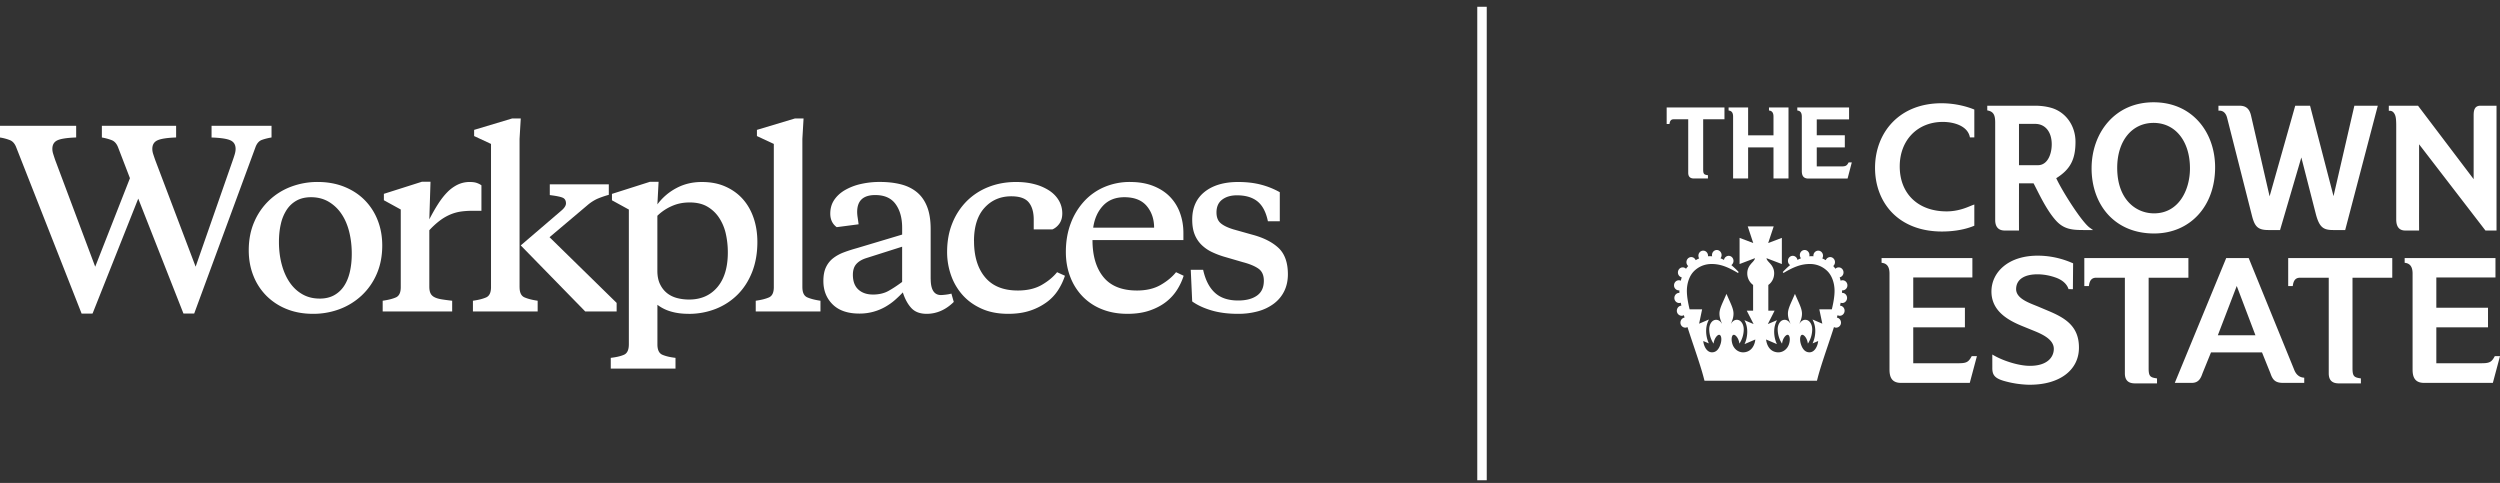 <?xml version="1.0" encoding="utf-8"?>
<svg xmlns="http://www.w3.org/2000/svg" fill="none" viewBox="0 0 264 51">
  <rect x="0" y="0" width="264" height="51" fill="#333333" stroke="none"/>
  <path fill="#fff" d="M24.578 16.932c.083-.234.155-.453.214-.654.058-.2.088-.385.088-.552 0-.435-.18-.737-.541-.904-.361-.167-1.026-.269-1.998-.302v-1.234h6.333v1.231c-.399.068-.744.156-1.037.264-.29.108-.512.365-.66.767l-6.471 17.565h-1.132l-4.775-12.139-4.825 12.139H8.617L1.71 15.55c-.15-.386-.372-.636-.665-.753A5.095 5.095 0 0 0 0 14.52v-1.234h8.043v1.231c-.972.034-1.635.136-1.987.303-.351.166-.527.468-.527.904 0 .166.029.342.088.527.058.185.128.401.214.654l4.223 11.26 3.668-9.348-1.256-3.267c-.151-.386-.377-.636-.679-.753a5.462 5.462 0 0 0-1.03-.277v-1.234h7.841v1.231c-.956.034-1.612.136-1.972.303-.361.166-.541.468-.541.904 0 .166.029.342.087.527.06.185.138.42.24.704l4.247 11.207 3.92-11.232-.002.002ZM33.053 33.14c-1.022 0-1.948-.167-2.778-.503a6.323 6.323 0 0 1-2.135-1.395 6.217 6.217 0 0 1-1.382-2.124c-.327-.82-.49-1.718-.49-2.69 0-1.105.192-2.101.578-2.99a6.854 6.854 0 0 1 1.571-2.274 6.86 6.86 0 0 1 2.311-1.445 7.902 7.902 0 0 1 2.827-.503c1.006 0 1.953.167 2.79.503.836.335 1.553.8 2.148 1.395a6.217 6.217 0 0 1 1.382 2.124c.327.82.49 1.718.49 2.69 0 1.104-.195 2.103-.578 2.99a6.784 6.784 0 0 1-1.583 2.274 7.012 7.012 0 0 1-2.324 1.445 7.905 7.905 0 0 1-2.828.503Zm.703-1.608c.586 0 1.093-.117 1.52-.351a2.967 2.967 0 0 0 1.055-.98c.277-.418.482-.919.615-1.496s.2-1.21.2-1.898c0-.839-.092-1.621-.276-2.35-.185-.727-.46-1.361-.83-1.898a4.184 4.184 0 0 0-1.357-1.269c-.537-.309-1.148-.464-1.836-.464-.586 0-1.093.117-1.52.351-.425.235-.78.562-1.054.981a4.53 4.53 0 0 0-.616 1.495c-.135.577-.2 1.21-.2 1.898 0 .839.096 1.621.288 2.35.192.728.469 1.361.83 1.896.36.536.807.96 1.344 1.269.536.311 1.147.464 1.835.464l.002.002ZM45.336 23.164c.302-.587.606-1.123.917-1.608.31-.487.632-.9.967-1.244a4.001 4.001 0 0 1 1.094-.805 2.914 2.914 0 0 1 1.294-.289c.302 0 .548.034.742.102.191.067.356.15.489.25v2.69h-.956c-.401 0-.791.024-1.168.074a4.57 4.57 0 0 0-1.118.3 5.23 5.23 0 0 0-1.105.627 8.208 8.208 0 0 0-1.156 1.053v5.94c0 .3.04.54.126.715.083.176.22.313.415.413.191.101.44.175.741.225.303.05.68.1 1.132.151v1.132h-7.338v-1.132c.586-.083 1.05-.2 1.395-.352.343-.15.514-.51.514-1.08v-8.202l-1.783-.978v-.677l4.02-1.278h.904l-.126 3.97v.003Z"/>
  <path fill="#fff" d="M54.868 30.326c0 .57.175.931.527 1.08.352.151.812.269 1.382.352v1.132h-6.836v-1.132c.587-.083 1.051-.2 1.396-.352.343-.15.514-.511.514-1.08V15.198l-1.783-.83v-.653l4.02-1.207h.904l-.127 2.163v15.655h.003Zm4.396-8.071c.336-.284.503-.543.503-.778 0-.3-.117-.5-.352-.602-.234-.101-.688-.191-1.357-.275v-1.132h6.232v1.105a9.934 9.934 0 0 0-1.232.428 4.503 4.503 0 0 0-.98.63l-4.047 3.417 7.086 6.938v.904H61.8l-6.81-6.974 4.272-3.661h.002Z"/>
  <path fill="#fff" d="M72.715 33.14c-.704 0-1.333-.083-1.885-.25a4.247 4.247 0 0 1-1.407-.704v4.178c0 .584.176.952.528 1.1.352.15.812.26 1.382.325v1.132h-6.836v-1.132c.586-.068 1.05-.176 1.396-.327.342-.15.514-.518.514-1.105V22.13l-1.784-.979v-.676l4.02-1.28h.904l-.126 2.387a5.939 5.939 0 0 1 1.986-1.709c.805-.435 1.7-.654 2.69-.654s1.797.163 2.525.49c.728.326 1.34.77 1.835 1.332.494.561.87 1.226 1.132 1.997.26.771.39 1.608.39 2.514 0 1.173-.185 2.228-.552 3.168-.37.938-.88 1.734-1.533 2.387a6.753 6.753 0 0 1-2.311 1.509 7.708 7.708 0 0 1-2.866.527l-.002-.002Zm.05-1.508c1.255 0 2.252-.435 2.99-1.308.736-.87 1.104-2.094 1.104-3.668 0-.688-.072-1.344-.214-1.973A5.044 5.044 0 0 0 75.94 23a3.73 3.73 0 0 0-1.244-1.181c-.503-.293-1.123-.44-1.86-.44-.737 0-1.349.135-1.935.401a5.072 5.072 0 0 0-1.483 1.006v5.805c0 .553.092 1.022.277 1.407.185.386.428.7.728.943.302.243.654.419 1.055.527.402.108.83.163 1.283.163l.003.002Z"/>
  <path fill="#fff" d="M84.732 30.326c0 .57.176.931.528 1.08.351.151.813.269 1.381.352v1.132h-6.835v-1.132c.586-.083 1.05-.2 1.395-.352.343-.15.514-.511.514-1.08V15.198l-1.783-.83v-.653l4.02-1.207h.904l-.126 2.163v15.655h.002ZM98.282 29.447c0 1.14.36 1.71 1.08 1.71.117 0 .284-.015.503-.04.216-.024.419-.062.604-.112l.25.88c-.854.838-1.81 1.255-2.865 1.255-.704 0-1.245-.205-1.621-.615-.377-.41-.675-.959-.893-1.646-.235.25-.503.511-.805.778-.302.268-.64.511-1.017.728a5.46 5.46 0 0 1-2.775.728c-1.224 0-2.162-.322-2.814-.967-.654-.645-.98-1.47-.98-2.476 0-.586.092-1.07.277-1.456.184-.386.44-.704.766-.956.327-.25.703-.456 1.132-.616.426-.16.884-.306 1.368-.44l4.776-1.43v-.704c0-1.04-.23-1.876-.693-2.514-.46-.636-1.176-.956-2.148-.956-1.274 0-1.91.595-1.91 1.783 0 .167.016.361.05.578.034.218.068.46.101.728l-2.313.302c-.453-.334-.678-.812-.678-1.432 0-.536.132-1.01.4-1.42.27-.41.641-.758 1.119-1.044a5.937 5.937 0 0 1 1.67-.654 8.906 8.906 0 0 1 2.061-.225c.805 0 1.538.083 2.199.25.66.167 1.226.444 1.695.83.469.385.83.897 1.08 1.533.25.635.376 1.425.376 2.362v5.254l.005.004Zm-6.108 1.657c.636 0 1.182-.126 1.635-.376.453-.25.938-.57 1.456-.956v-3.72l-3.87 1.23c-.436.152-.767.361-.993.63-.225.268-.338.638-.338 1.105 0 .687.192 1.206.577 1.557.386.352.897.528 1.533.528v.002ZM102.858 25.463c0 1.612.39 2.886 1.168 3.817.778.933 1.93 1.398 3.457 1.398.987 0 1.821-.192 2.5-.577.678-.386 1.226-.839 1.646-1.357l.829.376a6.46 6.46 0 0 1-.717 1.508 4.833 4.833 0 0 1-1.206 1.281 6.302 6.302 0 0 1-1.747.893c-.67.225-1.441.338-2.313.338-1.073 0-2.011-.18-2.814-.541-.805-.36-1.474-.841-2.011-1.445a6.22 6.22 0 0 1-1.22-2.086 7.36 7.36 0 0 1-.415-2.462c0-1.123.185-2.137.553-3.041a6.945 6.945 0 0 1 1.519-2.325 6.702 6.702 0 0 1 2.3-1.494c.888-.352 1.86-.528 2.915-.528.737 0 1.402.083 1.998.248a5.214 5.214 0 0 1 1.533.68c.428.29.757.639.992 1.047.234.41.352.857.352 1.344 0 .42-.097.77-.289 1.055-.194.284-.44.494-.742.629h-1.984v-1.03c0-.787-.176-1.396-.527-1.822-.352-.428-.963-.64-1.836-.64-1.156 0-2.103.408-2.84 1.222-.738.814-1.105 1.986-1.105 3.514l.004-.002ZM119.337 19.218c.922 0 1.734.138 2.437.415.704.277 1.29.654 1.759 1.132a4.743 4.743 0 0 1 1.069 1.709c.243.663.365 1.37.365 2.123v.753h-9.6c0 1.66.385 2.963 1.156 3.908.772.947 1.953 1.42 3.545 1.42.971 0 1.797-.192 2.475-.577.679-.386 1.227-.839 1.646-1.357l.805.376a6.266 6.266 0 0 1-.679 1.457 5.022 5.022 0 0 1-1.168 1.294c-.478.376-1.055.683-1.733.917-.679.235-1.464.352-2.35.352-1.005 0-1.909-.162-2.714-.49a5.801 5.801 0 0 1-2.047-1.368 6.049 6.049 0 0 1-1.294-2.074c-.303-.796-.454-1.662-.454-2.602 0-1.107.172-2.11.514-3.016a7.107 7.107 0 0 1 1.421-2.338 6.169 6.169 0 0 1 2.148-1.509 6.85 6.85 0 0 1 2.701-.527l-.002.002Zm-.602 1.608c-.938 0-1.688.297-2.25.892-.561.596-.908 1.371-1.044 2.325h6.433c0-.904-.26-1.666-.778-2.286-.521-.62-1.308-.93-2.363-.93l.002-.001ZM130.72 33.14c-1.055 0-1.988-.122-2.802-.365-.814-.244-1.486-.557-2.022-.943l-.151-3.34h1.307c.235 1.072.65 1.88 1.245 2.425.595.546 1.411.816 2.451.816.838 0 1.499-.171 1.986-.516.487-.343.728-.866.728-1.572 0-.586-.194-1.014-.577-1.28-.383-.266-.929-.494-1.635-.679l-1.808-.527a9.073 9.073 0 0 1-1.459-.541 4.057 4.057 0 0 1-1.118-.778 3.194 3.194 0 0 1-.717-1.105c-.167-.428-.25-.942-.25-1.544 0-1.256.435-2.232 1.308-2.93.87-.694 2.051-1.043 3.544-1.043.904 0 1.718.097 2.437.289a8.32 8.32 0 0 1 1.959.791v3.066h-1.256c-.2-.972-.57-1.67-1.104-2.099-.537-.428-1.256-.64-2.162-.64-.636 0-1.157.15-1.558.453-.402.302-.605.753-.605 1.357 0 .503.147.88.44 1.132.293.253.742.469 1.344.654l1.961.552c1.206.318 2.14.787 2.803 1.407.66.62.992 1.551.992 2.789 0 .654-.127 1.24-.377 1.759-.25.518-.611.958-1.08 1.319a4.944 4.944 0 0 1-1.67.816 7.794 7.794 0 0 1-2.149.277h-.005Z"/>
  <path stroke="#fff" d="M156.5.715v50"/>
  <path fill="#fff" fill-rule="evenodd" d="M232.179 12.822c-1.189-1.322-2.835-2.021-4.76-2.021-1.955 0-3.623.727-4.825 2.102-1.11 1.272-1.722 3.004-1.722 4.877 0 1.928.623 3.667 1.756 4.897 1.192 1.294 2.865 1.978 4.84 1.978 3.797 0 6.448-2.87 6.448-6.979 0-1.884-.617-3.608-1.737-4.854Zm-4.76.156c2.297 0 3.841 1.93 3.841 4.802 0 2.288-1.187 4.75-3.792 4.75-1.937 0-3.891-1.485-3.891-4.802 0-2.84 1.544-4.75 3.842-4.75Zm-19.417 1.434c-.269-1.135-1.696-1.538-2.836-1.538-2.682 0-4.555 1.932-4.555 4.698 0 2.886 1.943 4.75 4.949 4.75 1.139 0 1.997-.353 2.509-.565l.014-.006c.093-.038.175-.071.243-.096l.162-.06v2.242l-.078.031c-1.185.479-2.471.58-3.342.58-2.165 0-3.979-.683-5.245-1.974-1.173-1.195-1.819-2.88-1.819-4.746 0-1.87.651-3.576 1.832-4.804 1.271-1.32 3.063-2.02 5.182-2.02 1.565 0 2.796.396 3.391.632l.079.031v2.942h-.463l-.023-.097Zm40.619-3.248-2.201 9.549-2.454-9.455-.024-.094h-1.566l-2.706 9.57-1.962-8.538c-.165-.713-.539-1.032-1.213-1.032h-2.227v.522l.121.001c.528.005.724.474.794.754l2.608 10.276c.29 1.163.595 1.575 1.736 1.575h1.248l2.247-7.664 1.54 6.01c.379 1.404.811 1.654 1.84 1.654h1.251l3.443-13.128h-2.475Zm13.31 0c-.629 0-.714.51-.714 1.01v6.744l-5.837-7.706-.036-.048h-3.086v.537h.121c.236.002.417.152.54.447.088.209.123.544.123 1.156v9.873c0 .774.322 1.167.958 1.167h1.457l-.001-.129c-.004-.984-.004-1.027-.003-2.008.001-.934.003-2.718.003-6.971l6.972 9.06.036.048h1.169v-13.18h-1.702Zm-44.792 7.654c.585 1.285 2.679 4.624 3.554 5.239l.334.235h-.968c-1.244 0-2.124-.071-2.974-1.027-.834-.937-1.517-2.288-2.016-3.275-.123-.242-.23-.454-.324-.629h-1.54l-.001 1.525v.008c-.002 1.089-.004 2.214.001 3.321l.001.129h-1.507c-.659 0-1.007-.385-1.007-1.114V12.954c0-.707-.121-1.141-.74-1.276l-.097-.021v-.493h5.059c.587 0 1.144.071 1.656.212 1.556.428 2.602 1.875 2.602 3.601 0 1.864-.553 2.916-2.033 3.84Zm-1.93-1.374c1 0 1.454-1.144 1.454-2.207 0-1.31-.686-2.155-1.749-2.155h-1.709v4.362h2.004Zm15.887 11.882v-2.073h-10.992v2.956h.482l.016-.108c.085-.535.321-.775.767-.775h3.018v10.096c0 .715.346 1.063 1.058 1.063h2.337v-.526l-.105-.016c-.614-.093-.78-.232-.78-1.04v-9.577h4.199Zm21.528-2.073v2.073h-4.199v9.576c0 .809.166.948.78 1.041l.105.016v.526h-2.337c-.712 0-1.058-.348-1.058-1.063V29.326h-3.018c-.446 0-.682.24-.766.775l-.017.108h-.481v-2.956h10.991Zm-44.41 10.354-.035.064c-.318.579-.54.688-1.396.688h-4.744v-3.79h5.456v-2.074h-5.456V29.3h6.244v-2.047h-9.589v.496l.102.017c.495.084.735.45.735 1.119v10.122c0 .664.137 1.425 1.205 1.425h7.272l.754-2.825h-.548Zm55.203.064.035-.064H264l-.754 2.825h-7.272c-1.068 0-1.205-.761-1.205-1.425V28.885c0-.669-.241-1.035-.735-1.119l-.102-.017v-.496h9.589V29.3h-6.245v3.195h5.457v2.073h-5.457v3.791h4.745c.856 0 1.078-.11 1.396-.688Zm-20.198 2.202c-.431-.048-.77-.345-.956-.84l-4.8-11.78h-2.375l-5.43 13.18h1.783c.736 0 .963-.483 1.146-1.013l.895-2.205h5.388l.886 2.199c.237.69.499 1.018 1.345 1.018h2.227v-.547l-.109-.012Zm-5.045-4.472h-3.969l1.996-5.202 1.973 5.202Zm-22.872-2.996.968.408c1.744.734 3.306 1.59 3.267 3.968-.039 2.337-2.073 3.847-5.181 3.847l-.181-.001a10.46 10.46 0 0 1-2.56-.402c-1.058-.306-1.238-.706-1.226-1.432l-.002-1.355.18.102c1.078.613 2.631 1.072 3.693 1.092l.102.001c1.837 0 2.507-.915 2.521-1.77.018-1.077-1.368-1.634-2.286-2.004h-.001l-1.052-.428c-1.53-.625-3.281-1.61-3.247-3.71.017-1.003.472-1.925 1.281-2.597.918-.761 2.218-1.152 3.771-1.123 1.731.032 3 .565 3.477.766l.095.04-.023 2.734-.461-.009-.029-.08c-.185-.501-.66-.908-1.339-1.144a5.818 5.818 0 0 0-1.804-.34c-1.485-.028-2.347.539-2.363 1.542-.016.924 1.123 1.381 2.038 1.748l.012.005c.121.048.239.096.35.142Zm-33.198-19.809v-1.249H176v1.75h.297l.01-.064c.048-.302.181-.437.432-.437h1.537v5.644c0 .41.198.609.606.609h1.477v-.345l-.063-.01c-.347-.052-.441-.131-.441-.588v-5.31h2.249Zm13.092 4.59.022-.038h.333l-.446 1.707h-4.144c-.611 0-.689-.436-.689-.815v-5.728c0-.379-.136-.586-.415-.633l-.062-.011v-.321h5.467v1.264h-3.412v1.673h2.964v1.279h-2.964v2.012h2.555c.49 0 .609-.058.791-.389Zm-8.391-5.838v.32l.062.01c.279.048.414.255.414.634v1.98h-2.679v-2.944h-2.062v.32l.062.01c.279.048.414.255.414.634v6.534h1.586v-3.284h2.679v3.284h1.586v-7.498h-2.062Zm7.715 19.447c0 .043-.001.088-.004.135.289-.02.536.229.536.533 0 .295-.228.535-.507.535a.47.47 0 0 1-.172-.033 9.334 9.334 0 0 1-.067.311.525.525 0 0 1 .483.535c0 .295-.228.535-.507.535a.476.476 0 0 1-.236-.063l-.073.255c.249.04.435.261.435.528a.522.522 0 0 1-.507.535.476.476 0 0 1-.234-.062c-.209.659-.433 1.323-.649 1.967l-.158.467c-.404 1.207-.714 2.165-.909 2.92l-.081.312h-11.876l-.082-.312c-.194-.754-.504-1.713-.909-2.92l-.158-.47-.008-.024c-.214-.635-.434-1.29-.64-1.94a.483.483 0 0 1-.235.062.522.522 0 0 1-.507-.535c0-.269.19-.492.435-.529l-.073-.254a.475.475 0 0 1-.235.063.522.522 0 0 1-.507-.535c0-.286.214-.52.482-.535a14.851 14.851 0 0 1-.067-.31.464.464 0 0 1-.171.032c-.28 0-.507-.24-.507-.535 0-.304.246-.552.535-.533-.002-.046-.004-.092-.004-.135l.002-.134a.429.429 0 0 1-.06.004.522.522 0 0 1-.507-.534c0-.295.227-.535.507-.535.072 0 .142.016.207.047.026-.102.058-.222.101-.352a.526.526 0 0 1-.404-.521c0-.295.227-.535.507-.535.13 0 .253.052.346.146.071-.1.149-.197.232-.287a.539.539 0 0 1-.185-.411c0-.295.228-.535.507-.535.206 0 .388.131.466.328.124-.072.246-.134.37-.19a.545.545 0 0 1-.08-.283c0-.295.228-.535.508-.535.279 0 .507.24.507.535 0 .02-.002.039-.004.06.169-.017.285-.011.439.003a.58.58 0 0 1-.016-.132c0-.294.227-.535.507-.535s.507.24.507.535a.544.544 0 0 1-.118.34 3.5 3.5 0 0 1 .371.177.514.514 0 0 1 .497-.436c.28 0 .507.24.507.534a.539.539 0 0 1-.227.445c.251.21.511.455.774.732l-.073.102c-.992-.587-1.801-.95-2.772-.95-.916 0-1.522.409-1.868.752-.474.47-.757 1.25-.757 2.088 0 .511.094 1.148.287 1.946h1.323l-.319 1.517 1.038-.444-.071.152c-.363.773-.226 1.684.001 2.229l.06.144-.588-.25c.037.453.321 1.192.922 1.192.421 0 .727-.299.908-.888a1.66 1.66 0 0 0 .078-.495c-.001-.232-.066-.405-.167-.452a.167.167 0 0 0-.07-.013c-.185 0-.469.34-.556.778l-.03.151-.08-.13a2.753 2.753 0 0 1-.338-.945 3.066 3.066 0 0 1-.038-.424c0-.326.101-.62.28-.809a.607.607 0 0 1 .446-.206c.23 0 .427.122.585.362l.043.062a1.713 1.713 0 0 0-.047-.12c-.136-.32-.226-.607-.226-.961 0-.411.19-.838.454-1.428l.018-.042.116-.262.153-.348.154.348a14.372 14.372 0 0 0 .135.304c.263.59.453 1.017.453 1.428 0 .354-.09.64-.226.962-.022.053-.038.09-.047.12l.043-.063c.158-.24.355-.362.585-.362.164 0 .319.071.446.206.179.189.28.483.28.809a2.77 2.77 0 0 1-.376 1.37l-.08.129-.03-.151c-.087-.438-.37-.778-.556-.778a.168.168 0 0 0-.071.013c-.101.047-.164.22-.166.453-.001.156.026.327.078.494.164.533.62.892 1.134.892.275 0 .943-.095 1.215-.977.038-.123.064-.254.076-.382l-1.138.488.06-.145c.228-.546.365-1.456.002-2.23l-.071-.15.964.41-.72-1.413h.668v-2.718a1.5 1.5 0 0 1-.616-1.225c0-.354.102-.586.254-.824a3.24 3.24 0 0 1 .3-.355c.109-.118.224-.256.247-.377a.334.334 0 0 0 .002-.045l-1.615.617v-2.763l1.443.546-.582-1.758h2.742l-.583 1.758 1.444-.546v2.763l-1.616-.617.003.046c.022.12.137.258.247.376.158.17.255.287.299.355.153.238.255.47.255.824 0 .493-.23.948-.617 1.225v2.718h.662l-.714 1.413.965-.41-.071.15c-.363.773-.226 1.684.001 2.23l.06.145-1.138-.488c.012.128.038.258.077.382.272.882.94.977 1.214.977.515 0 .971-.359 1.135-.892.051-.167.078-.338.077-.495-.001-.232-.065-.405-.167-.452a.167.167 0 0 0-.069-.013c-.186 0-.469.34-.556.778l-.03.151-.081-.13a2.776 2.776 0 0 1-.375-1.37c-.001-.325.101-.62.279-.808a.61.61 0 0 1 .447-.206c.229 0 .426.122.585.362l.043.062a1.75 1.75 0 0 0-.047-.12c-.136-.32-.226-.607-.226-.961 0-.411.19-.838.453-1.428l.135-.305.153-.347.153.348.11.247.025.058h.001c.263.59.453 1.016.453 1.427 0 .354-.091.64-.227.962-.022.052-.037.09-.047.12l.043-.063c.159-.24.356-.362.586-.362a.61.61 0 0 1 .446.206c.178.189.28.483.279.809a2.797 2.797 0 0 1-.375 1.37l-.081.129-.03-.151c-.087-.438-.37-.778-.556-.778a.167.167 0 0 0-.07.013c-.101.047-.165.22-.166.453-.001.156.026.327.077.494.182.59.487.888.908.888.601 0 .885-.739.922-1.192l-.588.25.06-.144c.228-.545.364-1.456.001-2.229l-.071-.152 1.038.444-.318-1.517h1.322c.193-.798.287-1.435.287-1.946 0-.838-.282-1.618-.756-2.088a2.595 2.595 0 0 0-1.869-.752c-.97 0-1.78.363-2.771.95l-.073-.102c.262-.276.522-.522.774-.732a.54.54 0 0 1-.228-.445c0-.295.228-.534.508-.534.247 0 .454.187.498.435.123-.067.245-.125.37-.175a.545.545 0 0 1-.119-.34c0-.295.228-.536.507-.536.28 0 .507.24.507.535a.53.53 0 0 1-.016.132c.155-.014.271-.02.44-.004a.522.522 0 0 1 .503-.594c.28 0 .507.24.507.535 0 .1-.028.199-.079.284.123.055.245.117.369.189a.506.506 0 0 1 .466-.328c.28 0 .507.24.507.535 0 .161-.068.31-.185.41.083.091.161.187.233.288a.483.483 0 0 1 .345-.146c.28 0 .508.24.508.535a.526.526 0 0 1-.404.52c.042.13.075.25.101.353a.48.48 0 0 1 .206-.047c.28 0 .508.24.508.535a.523.523 0 0 1-.508.534.415.415 0 0 1-.059-.004l.001.134Z" clip-rule="evenodd"/>
</svg>